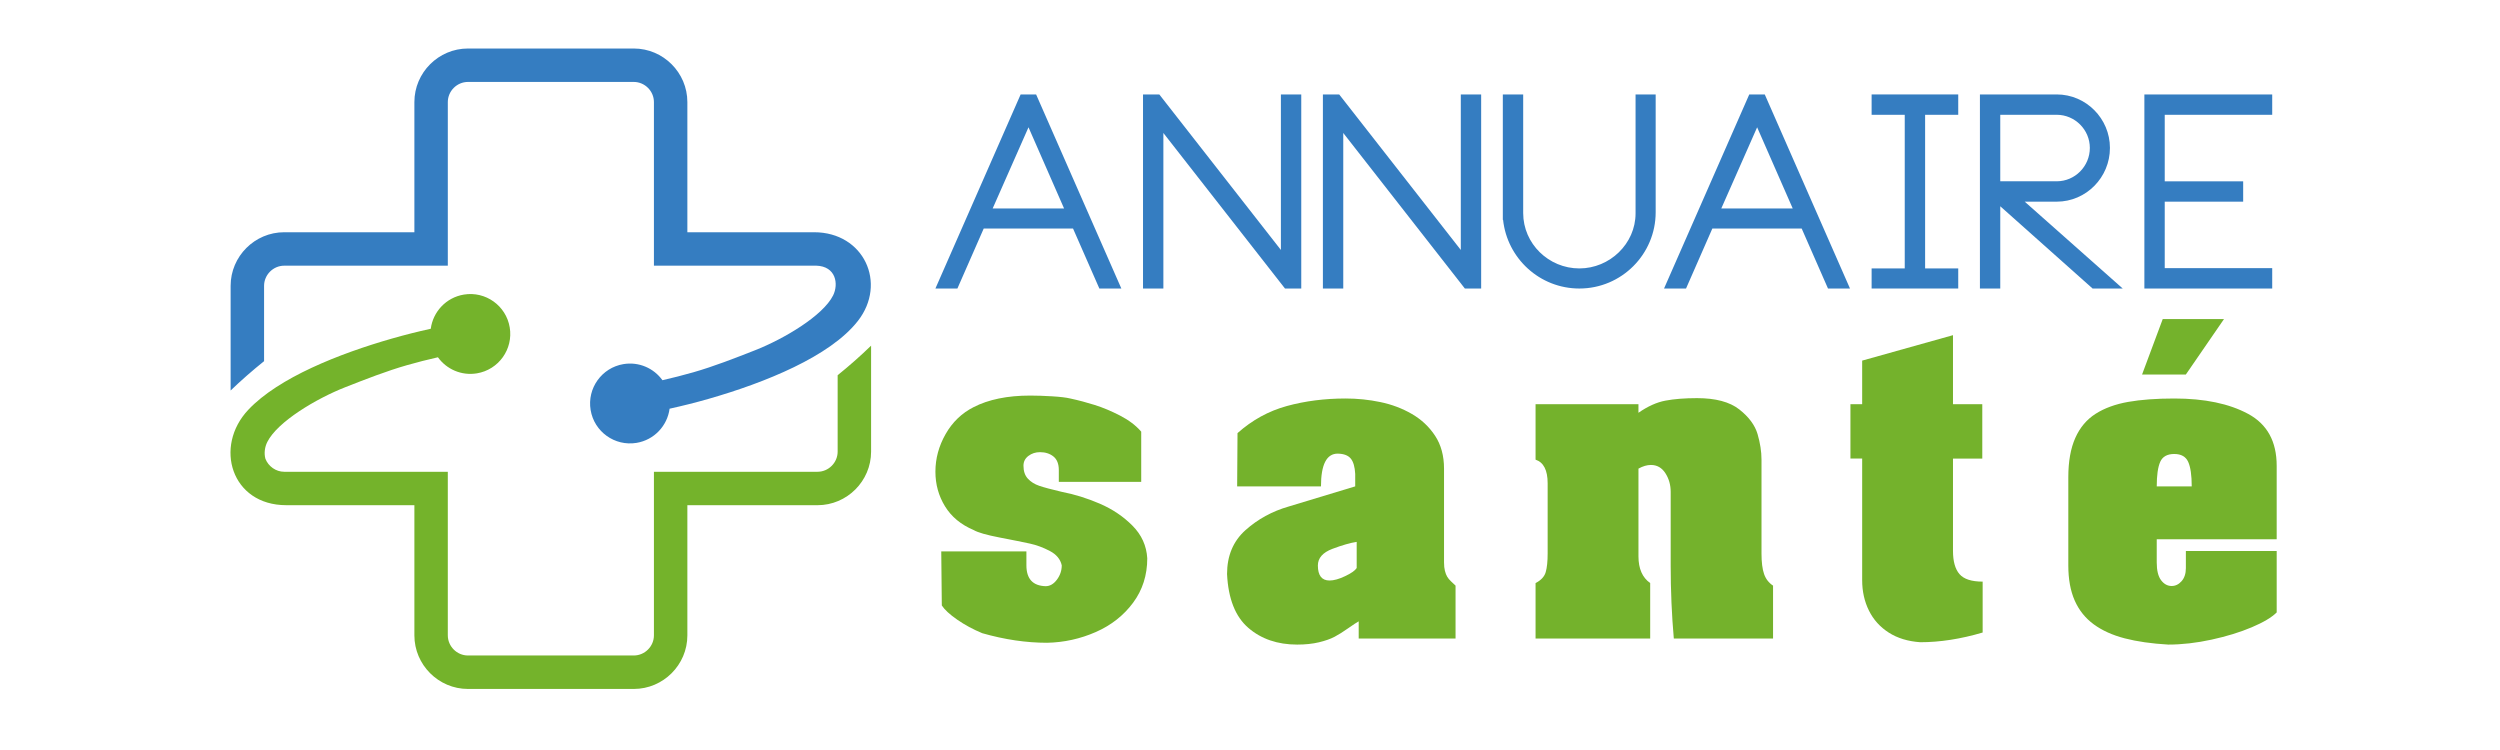 <?xml version="1.0" encoding="utf-8"?>
<!-- Generator: Adobe Illustrator 16.0.0, SVG Export Plug-In . SVG Version: 6.00 Build 0)  -->
<!DOCTYPE svg PUBLIC "-//W3C//DTD SVG 1.1//EN" "http://www.w3.org/Graphics/SVG/1.1/DTD/svg11.dtd">
<svg version="1.1" id="Calque_1" xmlns="http://www.w3.org/2000/svg" xmlns:xlink="http://www.w3.org/1999/xlink" x="0px" y="0px"
	 width="200px" height="60px" viewBox="0 0 200 60" enable-background="new 0 0 200 60" xml:space="preserve">
<g>
	<path fill="#357DC1" d="M82.889,7.555l6.818,15.526h-1.759l-2.106-4.799h-7.144l-2.106,4.799h-1.759l6.818-15.526H82.889z
		 M85.125,16.675l-2.845-6.492l-2.866,6.492H85.125z"/>
	<path fill="#357DC1" d="M102.47,7.555h1.631v15.526h-1.303L93.07,10.639v12.442h-1.629V7.555h1.303l9.728,12.442V7.555H102.47z"/>
	<path fill="#357DC1" d="M116.866,7.555h1.627v15.526h-1.305l-9.727-12.442v12.442h-1.629V7.555h1.303l9.729,12.442V7.555H116.866z"
		/>
	<path fill="#357DC1" d="M130.847,7.555h1.607v9.425c0,3.366-2.736,6.102-6.105,6.102c-3.168,0-5.773-2.411-6.102-5.494h-0.021
		V16.98V7.555h1.629v9.49c0,2.454,2.041,4.429,4.494,4.429c2.434,0,4.496-1.976,4.496-4.407V16.98V7.555H130.847z"/>
	<path fill="#357DC1" d="M141.181,7.555l6.818,15.526h-1.76l-2.105-4.799h-7.146l-2.105,4.799h-1.76l6.818-15.526H141.181z
		 M143.417,16.675l-2.846-6.492l-2.867,6.492H143.417z"/>
	<path fill="#357DC1" d="M154.009,9.184v12.29h2.65v1.607h-6.93v-1.607h2.65V9.184h-2.65V7.555h6.93v1.629H154.009z"/>
	<path fill="#357DC1" d="M161.976,16.132l7.84,6.949h-2.41l-7.385-6.58v6.58h-1.627V7.555h6.145c2.346,0,4.256,1.933,4.256,4.278
		c0,2.367-1.91,4.3-4.256,4.3L161.976,16.132L161.976,16.132z M160.021,14.503h4.518c1.455,0,2.648-1.194,2.648-2.671
		c0-1.455-1.193-2.649-2.648-2.649h-4.518V14.503z"/>
	<path fill="#357DC1" d="M171.55,7.555h10.227v1.629h-8.598v5.32h6.275v1.629h-6.275v5.32h8.598v1.629H171.55V7.555z"/>
</g>
<g>
	<path fill="#74B32B" d="M100.038,105.253c0,1.699-0.477,3.192-1.431,4.479c-0.952,1.285-2.209,2.271-3.765,2.953
		c-1.556,0.685-3.191,1.045-4.902,1.082c-2.103,0-4.283-0.322-6.535-0.965c-0.923-0.383-1.763-0.836-2.52-1.359
		c-0.757-0.525-1.277-1.004-1.56-1.437l-0.056-5.452h8.584v1.402c0,1.366,0.647,2.066,1.94,2.104c0.43,0,0.808-0.218,1.134-0.653
		c0.326-0.437,0.49-0.919,0.49-1.446c-0.136-0.615-0.537-1.098-1.2-1.447c-0.666-0.351-1.335-0.6-2.012-0.746
		c-0.678-0.147-1.688-0.351-3.028-0.609c-1.342-0.258-2.222-0.51-2.64-0.756c-1.28-0.541-2.244-1.338-2.889-2.389
		c-0.646-1.052-0.969-2.217-0.969-3.496c0-1.328,0.344-2.596,1.034-3.801c0.689-1.203,1.631-2.107,2.825-2.71
		c0.738-0.382,1.584-0.671,2.539-0.868c0.954-0.195,2.007-0.295,3.165-0.295c0.653,0,1.389,0.025,2.207,0.074
		c0.818,0.049,1.432,0.123,1.836,0.221c0.851,0.187,1.675,0.403,2.475,0.656c0.799,0.252,1.643,0.605,2.529,1.063
		c0.886,0.455,1.599,0.996,2.142,1.623v5.06h-8.307v-1.183c0-0.627-0.182-1.086-0.544-1.375c-0.365-0.289-0.817-0.434-1.357-0.434
		c-0.443,0-0.831,0.125-1.164,0.378c-0.333,0.253-0.498,0.58-0.498,0.986c0,0.554,0.148,0.989,0.443,1.31
		c0.294,0.318,0.676,0.56,1.145,0.719c0.467,0.16,1.224,0.363,2.271,0.606c1.28,0.247,2.557,0.644,3.831,1.192
		c1.272,0.548,2.373,1.287,3.294,2.216C99.466,102.889,99.964,103.984,100.038,105.253z"/>
	<path fill="#74B32B" d="M112.324,94.697c-1.126,0-1.688,1.101-1.688,3.305h-8.452l0.037-5.373c1.478-1.316,3.138-2.229,4.979-2.73
		c1.841-0.506,3.813-0.758,5.921-0.758c1.182,0,2.35,0.119,3.501,0.36c1.151,0.239,2.212,0.64,3.179,1.199s1.748,1.296,2.347,2.207
		c0.597,0.909,0.896,2.011,0.896,3.304v9.451c0,0.333,0.031,0.619,0.094,0.857c0.062,0.242,0.139,0.438,0.23,0.592
		c0.092,0.154,0.219,0.309,0.378,0.462c0.16,0.153,0.313,0.298,0.462,0.435v5.335h-9.766v-1.735c-0.186,0.1-0.535,0.33-1.053,0.691
		c-0.518,0.364-0.979,0.653-1.385,0.869c-0.406,0.215-0.931,0.398-1.568,0.553c-0.641,0.154-1.373,0.23-2.197,0.23
		c-1.982,0-3.625-0.563-4.931-1.688c-1.303-1.127-2.019-2.934-2.141-5.42c0-1.846,0.619-3.322,1.858-4.431s2.691-1.899,4.355-2.381
		l6.707-2.03v-1.256c-0.037-0.714-0.188-1.23-0.449-1.551C113.376,94.874,112.938,94.71,112.324,94.697z M114.235,106.234v-2.641
		c-0.648,0.1-1.464,0.333-2.443,0.702s-1.471,0.929-1.471,1.681c0,1.01,0.395,1.514,1.178,1.514c0.428,0,0.948-0.145,1.562-0.434
		C113.671,106.768,114.064,106.493,114.235,106.234z"/>
	<path fill="#74B32B" d="M125.347,89.713h10.375v0.867c0.937-0.652,1.848-1.063,2.732-1.229c0.887-0.166,1.945-0.248,3.176-0.248
		c1.871,0,3.289,0.377,4.256,1.135s1.582,1.589,1.846,2.492c0.265,0.903,0.396,1.763,0.396,2.576v9.45
		c0,0.888,0.086,1.579,0.26,2.077c0.172,0.498,0.474,0.889,0.904,1.173v5.335h-10.007c-0.209-2.376-0.313-4.831-0.313-7.365v-7.422
		c0-0.701-0.178-1.328-0.535-1.883s-0.844-0.831-1.458-0.831c-0.396,0-0.813,0.123-1.257,0.369v8.845
		c0,1.241,0.396,2.141,1.183,2.692v5.595h-11.558v-5.595c0.556-0.282,0.896-0.651,1.025-1.106s0.193-1.082,0.193-1.884v-7.069
		c0-1.316-0.406-2.111-1.219-2.381V89.713L125.347,89.713z"/>
	<path fill="#74B32B" d="M150.177,95.195v-5.482h1.184v-4.395l9.156-2.565v6.96h2.953v5.482h-2.953v9.305
		c0,1.059,0.219,1.84,0.654,2.344c0.438,0.506,1.215,0.758,2.336,0.758v5.133c-2.207,0.651-4.303,0.979-6.287,0.979
		c-1.244-0.086-2.305-0.408-3.18-0.97c-0.875-0.56-1.541-1.298-1.996-2.216c-0.457-0.918-0.685-1.94-0.685-3.072v-12.26H150.177z"/>
	<path fill="#74B32B" d="M165.224,105.977v-8.897c0-1.587,0.232-2.907,0.701-3.96s1.151-1.864,2.053-2.438
		c0.898-0.572,1.994-0.973,3.287-1.199c1.295-0.228,2.841-0.342,4.64-0.342c3.054,0,5.538,0.518,7.455,1.553
		c1.915,1.035,2.873,2.779,2.873,5.231v7.412H174.14v2.335c0,0.811,0.146,1.406,0.439,1.793c0.295,0.387,0.648,0.579,1.064,0.579
		c0.38,0,0.713-0.162,0.998-0.485c0.289-0.324,0.434-0.763,0.434-1.313v-1.726h9.156v6.189c-0.505,0.504-1.348,1.004-2.521,1.502
		c-1.177,0.497-2.524,0.912-4.047,1.243c-1.521,0.332-2.979,0.497-4.369,0.497c-1.688-0.098-3.147-0.309-4.379-0.627
		c-1.232-0.32-2.273-0.791-3.123-1.413c-0.851-0.621-1.492-1.421-1.922-2.399C165.439,108.533,165.224,107.354,165.224,105.977z
		 M172.661,86.723l2.084-5.595h6.18l-3.849,5.595H172.661z M174.14,98.002h3.527c0-1.12-0.119-1.943-0.356-2.475
		c-0.24-0.529-0.709-0.793-1.406-0.793c-0.711,0-1.183,0.264-1.415,0.793C174.257,96.059,174.14,96.882,174.14,98.002z"/>
</g>
<path fill="#74B32B" d="M50.703,55.116H37.436c-2.356,0-4.285-1.931-4.285-4.285V40.415H22.902c-4.402,0-5.813-4.699-3.031-7.64
	c2.421-2.563,7.256-4.48,11.498-5.694c1.019-0.292,2.051-0.552,3.092-0.78c0.179-1.358,1.225-2.499,2.646-2.734
	c1.74-0.289,3.384,0.889,3.672,2.629c0.288,1.739-0.888,3.384-2.628,3.672c-1.238,0.206-2.429-0.332-3.116-1.286
	c-0.829,0.187-1.65,0.396-2.463,0.628c-1.645,0.471-3.322,1.128-4.94,1.763c-2.319,0.911-5.436,2.76-6.249,4.387
	c-0.2,0.399-0.271,0.899-0.151,1.339c0.238,0.616,0.848,1.043,1.505,1.043h13.088V50.83c0,0.879,0.731,1.609,1.61,1.609h13.268
	c0.881,0,1.611-0.73,1.611-1.609V37.742h13.088c0.88,0,1.61-0.73,1.61-1.611v-6.114c0.949-0.765,1.842-1.556,2.675-2.364v8.479
	c0,2.356-1.929,4.284-4.285,4.284H54.989v10.416C54.989,53.188,53.06,55.116,50.703,55.116L50.703,55.116z"/>
<path fill="#357DC1" d="M49.879,29.128c-1.74,0.288-2.918,1.935-2.629,3.673c0.287,1.738,1.932,2.915,3.672,2.629
	c1.421-0.234,2.467-1.375,2.645-2.734c1.042-0.229,2.075-0.488,3.094-0.78c4.541-1.3,9.762-3.407,11.973-6.245
	c2.351-3.015,0.479-7.092-3.507-7.092H54.989V8.166c0-2.357-1.929-4.285-4.286-4.285H37.436c-2.356,0-4.285,1.928-4.285,4.285
	v10.413H22.737c-2.357,0-4.287,1.928-4.287,4.287v8.374c0.835-0.803,1.729-1.587,2.676-2.347v-6.027c0-0.881,0.73-1.612,1.611-1.612
	h13.088V8.166c0-0.88,0.731-1.611,1.61-1.611h13.268c0.881,0,1.611,0.73,1.611,1.611v13.087h12.813h0.169
	c1.585,0.047,1.806,1.471,1.351,2.384c-0.813,1.626-3.931,3.475-6.249,4.386c-1.618,0.636-3.296,1.292-4.94,1.763
	c-0.812,0.231-1.634,0.442-2.463,0.631C52.308,29.461,51.118,28.923,49.879,29.128z"/>
<g>
	<g>
		<path fill="#74B22C" d="M91.781,44.666c0,1.349-0.378,2.533-1.135,3.554c-0.757,1.021-1.753,1.803-2.988,2.345
			s-2.532,0.828-3.889,0.857c-1.67,0-3.398-0.255-5.186-0.765c-0.732-0.303-1.399-0.663-2-1.08
			c-0.601-0.416-1.013-0.796-1.238-1.139l-0.044-4.326h6.812v1.113c0,1.084,0.513,1.641,1.538,1.67c0.342,0,0.642-0.173,0.901-0.52
			c0.259-0.346,0.388-0.729,0.388-1.148c-0.107-0.487-0.425-0.87-0.952-1.148c-0.527-0.277-1.06-0.475-1.597-0.592
			s-1.338-0.278-2.402-0.482c-1.064-0.205-1.763-0.405-2.095-0.601c-1.016-0.429-1.78-1.061-2.292-1.896
			c-0.513-0.834-0.769-1.759-0.769-2.773c0-1.054,0.273-2.059,0.82-3.016c0.547-0.956,1.294-1.673,2.241-2.151
			c0.586-0.303,1.257-0.531,2.014-0.688s1.594-0.234,2.512-0.234c0.518,0,1.101,0.02,1.75,0.059s1.135,0.098,1.458,0.176
			c0.674,0.146,1.328,0.32,1.963,0.521s1.304,0.48,2.007,0.842s1.27,0.791,1.699,1.289v4.014h-6.592v-0.938
			c0-0.498-0.144-0.861-0.432-1.092c-0.288-0.229-0.647-0.344-1.077-0.344c-0.352,0-0.659,0.1-0.923,0.3s-0.396,0.461-0.396,0.783
			c0,0.438,0.117,0.784,0.352,1.038s0.537,0.443,0.908,0.57s0.972,0.288,1.802,0.483c1.016,0.195,2.029,0.51,3.04,0.945
			c1.011,0.435,1.882,1.021,2.615,1.758S91.723,43.66,91.781,44.666z"/>
		<path fill="#74B22C" d="M107.02,36.29c-0.895,0-1.342,0.874-1.342,2.622h-6.706l0.029-4.263c1.173-1.045,2.489-1.768,3.95-2.168
			c1.463-0.4,3.027-0.601,4.699-0.601c0.938,0,1.865,0.095,2.777,0.286c0.914,0.189,1.756,0.508,2.521,0.951
			c0.768,0.445,1.389,1.028,1.863,1.751c0.473,0.723,0.711,1.597,0.711,2.622v7.5c0,0.264,0.023,0.49,0.072,0.682
			c0.049,0.189,0.109,0.347,0.184,0.469c0.072,0.122,0.174,0.244,0.301,0.365c0.127,0.123,0.248,0.237,0.365,0.345v4.233h-7.748
			v-1.377c-0.146,0.078-0.426,0.262-0.836,0.549c-0.41,0.289-0.775,0.519-1.098,0.689c-0.322,0.17-0.738,0.316-1.246,0.439
			c-0.508,0.121-1.088,0.183-1.742,0.183c-1.572,0-2.876-0.446-3.911-1.341c-1.035-0.893-1.602-2.326-1.699-4.299
			c0-1.465,0.492-2.637,1.475-3.516c0.983-0.879,2.135-1.509,3.456-1.89l5.322-1.611v-0.996c-0.029-0.566-0.148-0.977-0.357-1.23
			S107.506,36.3,107.02,36.29z M108.535,45.445v-2.095c-0.516,0.078-1.16,0.264-1.939,0.557c-0.777,0.293-1.166,0.737-1.166,1.333
			c0,0.801,0.313,1.201,0.934,1.201c0.34,0,0.754-0.114,1.238-0.345C108.088,45.868,108.4,45.65,108.535,45.445z"/>
		<path fill="#74B22C" d="M122.844,32.335h8.232v0.688c0.742-0.518,1.465-0.843,2.168-0.974c0.703-0.133,1.543-0.198,2.52-0.198
			c1.484,0,2.609,0.3,3.377,0.901c0.766,0.6,1.254,1.26,1.465,1.977c0.209,0.719,0.314,1.399,0.314,2.044v7.5
			c0,0.703,0.068,1.253,0.205,1.647c0.137,0.396,0.377,0.706,0.719,0.931v4.233h-7.939c-0.166-1.885-0.25-3.833-0.25-5.845v-5.889
			c0-0.557-0.141-1.055-0.424-1.494s-0.67-0.659-1.158-0.659c-0.313,0-0.645,0.098-0.996,0.293v7.017
			c0,0.986,0.313,1.699,0.938,2.139v4.438h-9.17v-4.438c0.439-0.225,0.711-0.518,0.813-0.879c0.104-0.361,0.154-0.859,0.154-1.494
			v-5.61c0-1.045-0.322-1.675-0.967-1.89V32.335z"/>
		<path fill="#74B22C" d="M148.035,36.686v-4.351h0.938v-3.486l7.266-2.036v5.522h2.344v4.351h-2.344v7.383
			c0,0.84,0.174,1.46,0.521,1.86c0.346,0.4,0.963,0.601,1.852,0.601v4.072c-1.75,0.518-3.412,0.776-4.988,0.776
			c-0.986-0.068-1.828-0.324-2.523-0.77c-0.693-0.443-1.223-1.029-1.584-1.758c-0.361-0.727-0.543-1.54-0.543-2.438v-9.727H148.035z
			"/>
		<path fill="#74B22C" d="M165.465,45.24V38.18c0-1.26,0.186-2.308,0.557-3.142c0.371-0.836,0.914-1.48,1.627-1.934
			c0.713-0.455,1.584-0.771,2.609-0.953c1.027-0.18,2.254-0.271,3.682-0.271c2.424,0,4.395,0.411,5.914,1.232
			c1.521,0.821,2.281,2.205,2.281,4.15v5.882h-9.596v1.854c0,0.642,0.117,1.116,0.35,1.422c0.232,0.307,0.514,0.46,0.844,0.46
			c0.301,0,0.566-0.129,0.795-0.386c0.227-0.258,0.342-0.605,0.342-1.042v-1.37h7.266v4.912c-0.4,0.399-1.068,0.797-2.002,1.191
			c-0.934,0.396-2.004,0.724-3.211,0.987c-1.207,0.263-2.363,0.395-3.467,0.395c-1.34-0.078-2.498-0.244-3.475-0.498
			c-0.979-0.254-1.805-0.627-2.479-1.12s-1.182-1.129-1.525-1.904C165.635,47.269,165.465,46.334,165.465,45.24z M171.365,29.962
			l1.654-4.438h4.902l-3.053,4.438H171.365z M172.539,38.912h2.799c0-0.889-0.094-1.543-0.283-1.963s-0.563-0.63-1.115-0.63
			c-0.564,0-0.938,0.21-1.123,0.63S172.539,38.023,172.539,38.912z"/>
	</g>
</g>
</svg>
